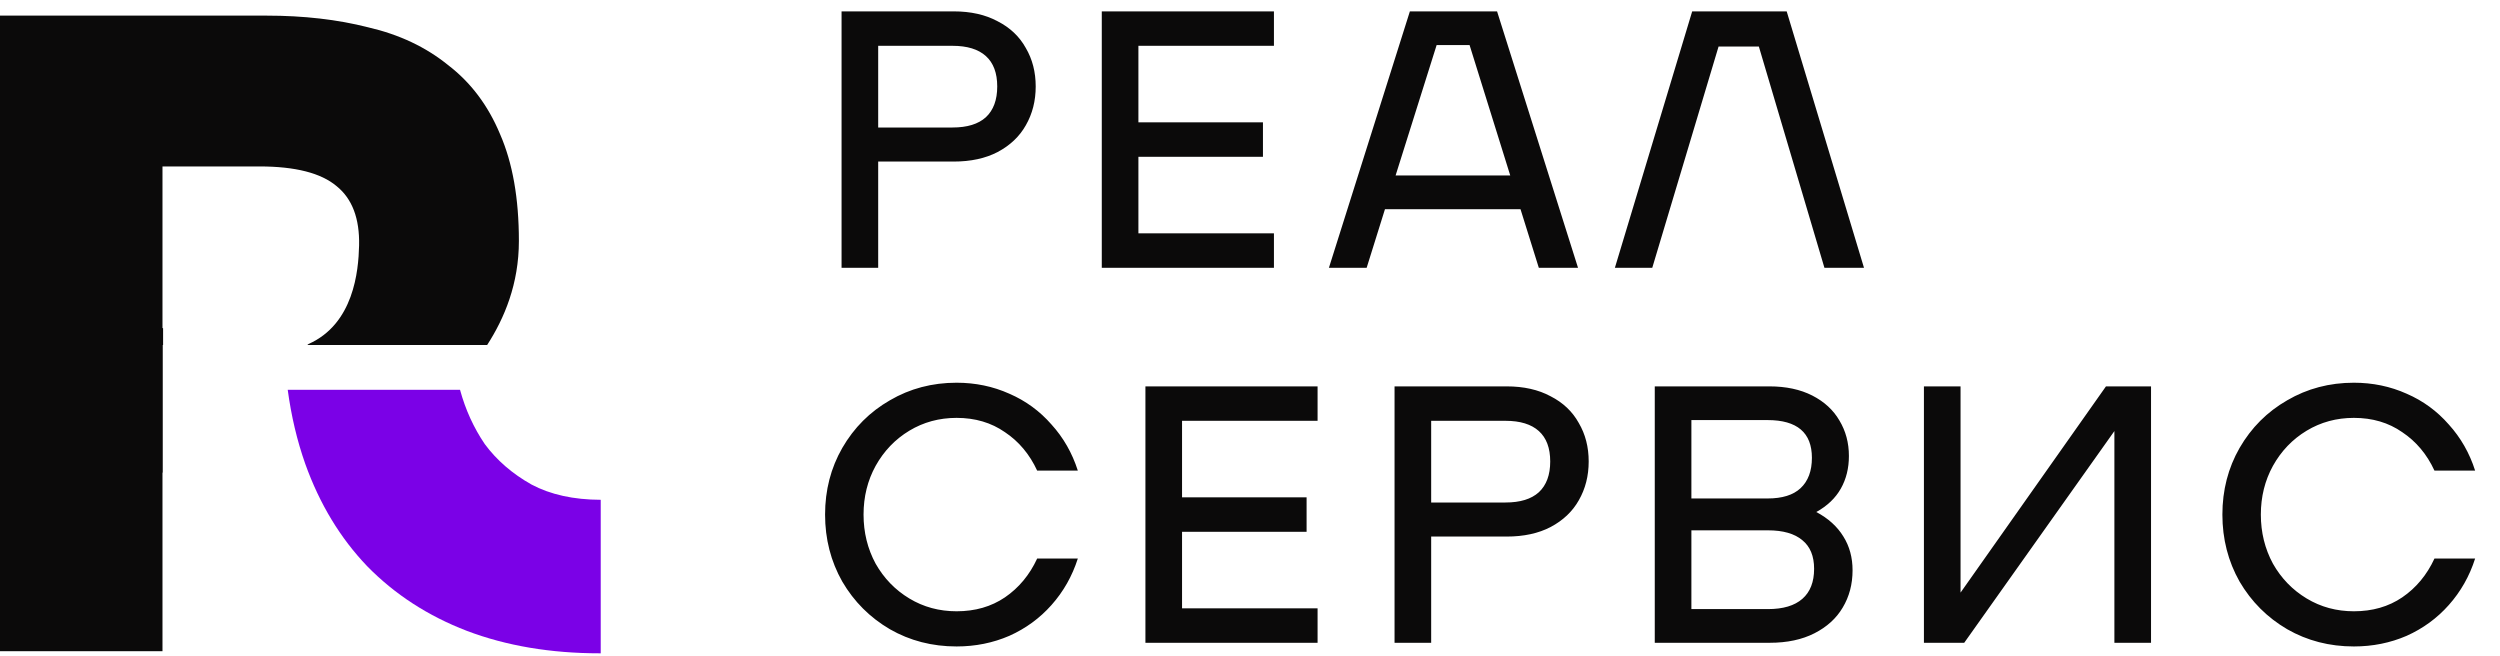 <?xml version="1.0" encoding="UTF-8"?> <svg xmlns="http://www.w3.org/2000/svg" width="160" height="42" viewBox="0 0 160 42" fill="none"><path fill-rule="evenodd" clip-rule="evenodd" d="M17.064 1C19.439 1 21.603 1.249 23.557 1.747C25.549 2.207 27.253 3.011 28.67 4.16C30.126 5.271 31.237 6.746 32.003 8.584C32.807 10.423 33.209 12.702 33.209 15.421C33.209 18.169 32.283 20.364 31.178 22.08H19.669C19.692 22.06 19.716 22.04 19.74 22.019C22.635 20.735 22.944 17.356 22.982 15.709C23.02 13.985 22.542 12.721 21.546 11.916C20.55 11.074 18.903 10.652 16.605 10.652H10.399V20.994L10.438 21.009V22.08H10.416V30.245H10.399V41.678H0V1H17.064Z" fill="#0B0A0A"></path><path fill-rule="evenodd" clip-rule="evenodd" d="M18.414 24.946C18.64 26.626 19.014 28.207 19.537 29.689C20.456 32.255 21.777 34.438 23.501 36.239C25.263 38.039 27.389 39.418 29.879 40.375C32.407 41.333 35.241 41.812 38.382 41.812L38.446 41.812V31.987C36.706 31.981 35.229 31.655 34.016 31.01C32.79 30.321 31.794 29.459 31.028 28.425C30.316 27.375 29.787 26.216 29.442 24.946H18.414Z" fill="#7B01E7"></path><path d="M61.033 0.728C62.127 0.728 63.065 0.939 63.847 1.361C64.644 1.767 65.246 2.338 65.652 3.072C66.074 3.791 66.285 4.612 66.285 5.534C66.285 6.456 66.074 7.284 65.652 8.019C65.246 8.738 64.644 9.308 63.847 9.73C63.065 10.137 62.127 10.34 61.033 10.34H56.204V17.138H53.86V0.728H61.033ZM60.963 8.16C61.901 8.16 62.612 7.941 63.096 7.503C63.581 7.05 63.823 6.394 63.823 5.534C63.823 4.674 63.581 4.026 63.096 3.588C62.612 3.151 61.901 2.932 60.963 2.932H56.204V8.16H60.963ZM72.858 2.932V7.831H80.829V10.035H72.858V14.935H81.532V17.138H70.514V0.728H81.532V2.932H72.858ZM97.312 13.387H88.638L87.466 17.138H85.051L90.232 0.728H95.812L100.993 17.138H98.484L97.312 13.387ZM96.656 11.231L94.053 2.885H91.944L89.318 11.231H96.656ZM112.567 2.979H109.988L105.745 17.138H103.353L108.3 0.728H114.348L119.295 17.138H116.763L112.567 2.979ZM52.805 32.933C52.805 31.37 53.172 29.948 53.907 28.667C54.657 27.369 55.673 26.354 56.954 25.619C58.236 24.869 59.658 24.494 61.221 24.494C62.425 24.494 63.55 24.728 64.597 25.197C65.644 25.65 66.543 26.307 67.293 27.166C68.059 28.01 68.621 28.995 68.981 30.12H66.379C65.894 29.073 65.206 28.252 64.316 27.659C63.44 27.049 62.409 26.744 61.221 26.744C60.111 26.744 59.103 27.018 58.197 27.565C57.29 28.112 56.572 28.862 56.04 29.815C55.524 30.753 55.267 31.792 55.267 32.933C55.267 34.074 55.524 35.121 56.04 36.075C56.572 37.012 57.29 37.755 58.197 38.302C59.103 38.849 60.111 39.122 61.221 39.122C62.409 39.122 63.44 38.825 64.316 38.231C65.206 37.622 65.894 36.794 66.379 35.746H68.981C68.621 36.872 68.059 37.864 67.293 38.724C66.543 39.568 65.644 40.224 64.597 40.693C63.55 41.146 62.425 41.373 61.221 41.373C59.658 41.373 58.236 41.006 56.954 40.271C55.673 39.521 54.657 38.505 53.907 37.223C53.172 35.926 52.805 34.496 52.805 32.933ZM75.651 26.932V31.831H83.622V34.035H75.651V38.935H84.325V41.138H73.307V24.728H84.325V26.932H75.651ZM96.424 24.728C97.519 24.728 98.456 24.939 99.238 25.361C100.035 25.767 100.637 26.338 101.043 27.073C101.465 27.791 101.676 28.612 101.676 29.534C101.676 30.456 101.465 31.284 101.043 32.019C100.637 32.738 100.035 33.308 99.238 33.73C98.456 34.137 97.519 34.34 96.424 34.34H91.595V41.138H89.251V24.728H96.424ZM96.354 32.16C97.292 32.16 98.003 31.941 98.487 31.503C98.972 31.05 99.214 30.394 99.214 29.534C99.214 28.674 98.972 28.026 98.487 27.588C98.003 27.151 97.292 26.932 96.354 26.932H91.595V32.16H96.354ZM116.243 32.769C117.009 33.175 117.587 33.699 117.978 34.34C118.369 34.965 118.564 35.684 118.564 36.497C118.564 37.388 118.353 38.185 117.931 38.888C117.525 39.575 116.923 40.123 116.126 40.529C115.329 40.935 114.376 41.138 113.266 41.138H105.905V24.728H113.242C114.305 24.728 115.22 24.924 115.985 25.314C116.751 25.705 117.329 26.236 117.72 26.908C118.126 27.58 118.33 28.338 118.33 29.182C118.33 29.964 118.158 30.659 117.814 31.269C117.47 31.878 116.947 32.378 116.243 32.769ZM113.125 31.902C114.063 31.902 114.766 31.683 115.235 31.245C115.72 30.792 115.962 30.143 115.962 29.3C115.962 27.69 115.016 26.885 113.125 26.885H108.249V31.902H113.125ZM113.149 38.982C114.118 38.982 114.852 38.763 115.352 38.325C115.852 37.888 116.103 37.247 116.103 36.403C116.103 35.59 115.852 34.981 115.352 34.574C114.852 34.152 114.118 33.941 113.149 33.941H108.249V38.982H113.149ZM123.131 24.728H125.475V37.927L134.782 24.728H137.666V41.138H135.321V27.588L125.71 41.138H123.131V24.728ZM142.233 32.933C142.233 31.37 142.6 29.948 143.334 28.667C144.085 27.369 145.1 26.354 146.382 25.619C147.664 24.869 149.086 24.494 150.649 24.494C151.852 24.494 152.977 24.728 154.025 25.197C155.072 25.65 155.97 26.307 156.721 27.166C157.486 28.01 158.049 28.995 158.408 30.12H155.806C155.322 29.073 154.634 28.252 153.743 27.659C152.868 27.049 151.837 26.744 150.649 26.744C149.539 26.744 148.531 27.018 147.625 27.565C146.718 28.112 145.999 28.862 145.468 29.815C144.952 30.753 144.694 31.792 144.694 32.933C144.694 34.074 144.952 35.121 145.468 36.075C145.999 37.012 146.718 37.755 147.625 38.302C148.531 38.849 149.539 39.122 150.649 39.122C151.837 39.122 152.868 38.825 153.743 38.231C154.634 37.622 155.322 36.794 155.806 35.746H158.408C158.049 36.872 157.486 37.864 156.721 38.724C155.97 39.568 155.072 40.224 154.025 40.693C152.977 41.146 151.852 41.373 150.649 41.373C149.086 41.373 147.664 41.006 146.382 40.271C145.1 39.521 144.085 38.505 143.334 37.223C142.6 35.926 142.233 34.496 142.233 32.933Z" fill="#0B0A0A"></path></svg> 